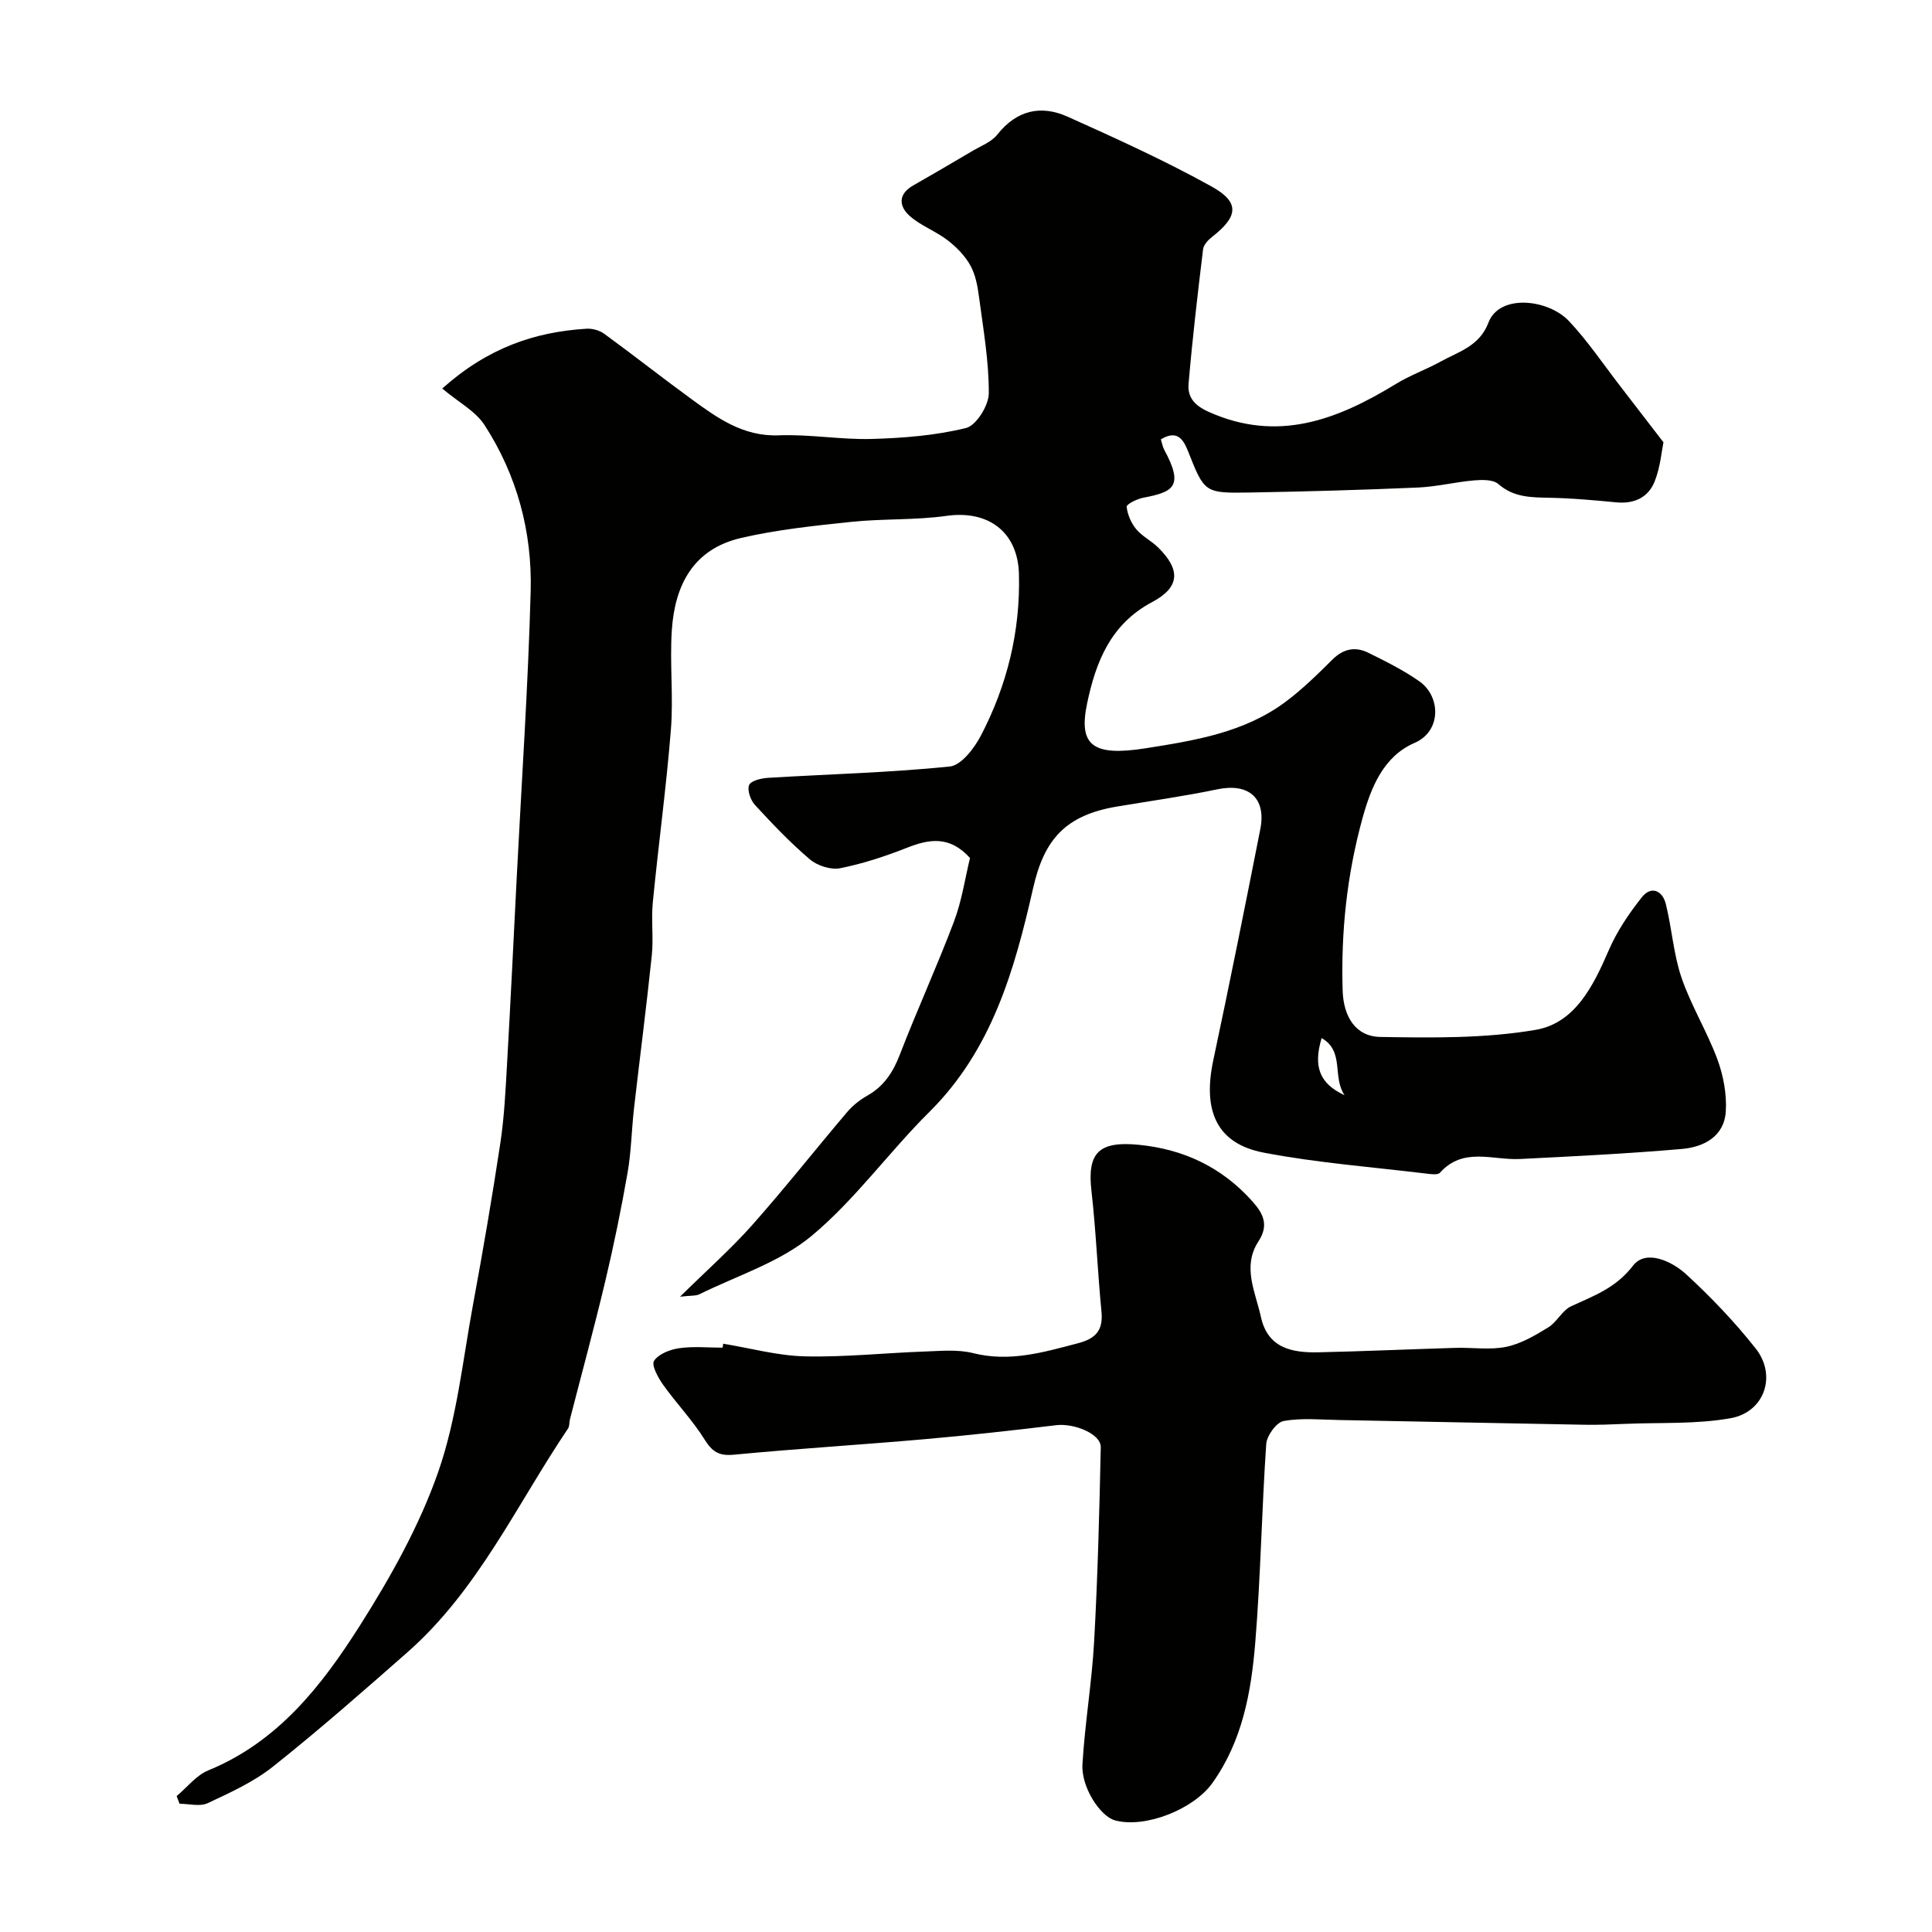 <svg enable-background="new 0 0 400 400" viewBox="0 0 400 400" xmlns="http://www.w3.org/2000/svg"><g fill="#010100"><path d="m91.56 80.44c9.44-8.43 19.13-11.71 29.84-12.38 1.22-.08 2.71.32 3.69 1.04 6.08 4.43 11.99 9.1 18.07 13.53 5.39 3.93 10.71 7.78 18.08 7.5 6.41-.25 12.86.93 19.28.75 6.53-.19 13.18-.71 19.49-2.27 2.12-.52 4.7-4.68 4.71-7.18.03-6.66-1.15-13.34-2.03-19.99-.29-2.22-.73-4.59-1.8-6.5-1.11-2-2.86-3.79-4.7-5.2-2.44-1.88-5.52-2.98-7.81-5-2.26-1.99-2.52-4.51.68-6.34 4.08-2.33 8.14-4.7 12.18-7.09 1.81-1.08 4.02-1.9 5.26-3.46 4-5.06 9.02-6.16 14.52-3.7 10.08 4.52 20.17 9.11 29.82 14.46 5.91 3.28 5.52 6.22.1 10.44-.82.64-1.75 1.65-1.86 2.58-1.12 9.26-2.21 18.54-3 27.83-.22 2.65 1.05 4.4 4.1 5.78 14.37 6.48 26.73 1.65 38.9-5.79 2.89-1.77 6.16-2.92 9.13-4.56 3.77-2.09 8.1-3.19 9.96-8.1 2.26-5.99 12.35-4.89 16.67-.31 3.91 4.15 7.12 8.96 10.63 13.49 2.76 3.57 5.5 7.15 8.93 11.6-.37 1.78-.64 5.1-1.8 8.06-1.3 3.32-4.2 4.73-7.92 4.38-4.58-.44-9.18-.86-13.78-.95-3.85-.08-7.48-.04-10.69-2.85-1.09-.95-3.35-.89-5.03-.75-3.89.34-7.74 1.31-11.63 1.48-11.59.5-23.2.83-34.8 1.03-9.38.16-9.38.03-12.77-8.53-1-2.53-2.27-4.49-5.64-2.48.25.79.37 1.55.71 2.18 4.17 7.67 1.78 8.73-4.39 9.92-1.27.24-3.45 1.34-3.4 1.86.17 1.61.93 3.36 1.97 4.63 1.22 1.48 3.11 2.39 4.51 3.76 4.71 4.61 4.61 8.26-1.2 11.34-8.62 4.58-11.67 12.41-13.47 21.01-1.81 8.66 1.14 11 12.14 9.26 10.13-1.6 20.39-3.24 28.93-9.6 3.48-2.59 6.62-5.68 9.71-8.75 2.27-2.26 4.74-2.76 7.43-1.43 3.63 1.79 7.31 3.62 10.61 5.94 4.39 3.1 4.61 10.29-1.02 12.73-6.48 2.81-9.03 9.25-10.79 15.63-3.21 11.64-4.47 23.54-4.1 35.62.16 5.39 2.65 9.54 7.81 9.63 10.71.18 21.61.32 32.1-1.46 8.2-1.39 11.98-9.09 15.18-16.48 1.7-3.93 4.19-7.63 6.87-11 1.94-2.44 4.26-1.35 4.95 1.41 1.26 5.05 1.58 10.38 3.25 15.26 1.98 5.79 5.29 11.13 7.42 16.88 1.24 3.36 1.96 7.2 1.75 10.76-.3 5.23-4.55 7.43-9.1 7.82-11.16.97-22.35 1.52-33.54 2.08-5.63.28-11.72-2.55-16.54 2.84-.46.52-1.94.29-2.92.17-11.21-1.36-22.52-2.21-33.58-4.33-9.68-1.86-12.68-8.59-10.43-19.14 3.39-15.91 6.58-31.86 9.73-47.82 1.28-6.48-2.43-9.61-8.89-8.26-6.86 1.43-13.82 2.4-20.74 3.56-10.69 1.79-15.11 6.76-17.41 16.92-3.83 16.89-8.52 33.47-21.48 46.32-8.38 8.31-15.37 18.16-24.37 25.65-6.56 5.46-15.38 8.21-23.23 12.09-.75.37-1.74.24-4.02.51 5.59-5.51 10.56-9.9 14.94-14.83 6.75-7.61 13.05-15.61 19.64-23.37 1.14-1.35 2.61-2.53 4.15-3.4 3.47-1.95 5.37-4.85 6.78-8.52 3.57-9.25 7.71-18.28 11.21-27.55 1.64-4.34 2.31-9.05 3.32-13.16-4.17-4.61-8.35-3.97-12.97-2.15-4.52 1.78-9.19 3.33-13.94 4.27-1.93.38-4.72-.54-6.27-1.86-4.05-3.44-7.74-7.33-11.35-11.25-.91-.99-1.65-3.09-1.2-4.12.4-.91 2.54-1.41 3.95-1.49 12.53-.76 25.1-1.07 37.58-2.34 2.37-.24 5.06-3.74 6.43-6.36 5.46-10.44 8.22-21.69 7.9-33.52-.24-8.77-6.42-13.22-14.96-12.02-6.52.92-13.21.56-19.78 1.25-7.63.8-15.33 1.6-22.79 3.33-9.88 2.29-13.72 9.72-14.34 19.14-.45 6.83.36 13.74-.19 20.56-.95 11.93-2.58 23.8-3.74 35.72-.36 3.63.16 7.35-.21 10.98-1.1 10.59-2.48 21.15-3.69 31.73-.5 4.41-.56 8.89-1.32 13.25-1.31 7.5-2.84 14.98-4.6 22.39-2.28 9.61-4.88 19.14-7.34 28.7-.16.63-.06 1.4-.39 1.9-10.63 15.77-18.63 33.46-33.26 46.34-9.14 8.04-18.29 16.08-27.81 23.65-4.01 3.19-8.86 5.39-13.55 7.59-1.6.75-3.86.12-5.81.12-.2-.53-.4-1.06-.61-1.59 2.17-1.81 4.06-4.3 6.55-5.32 14.44-5.91 23.51-17.56 31.39-29.98 6.35-10.02 12.31-20.63 16.2-31.76 3.88-11.1 5.09-23.16 7.25-34.84 2.05-11.07 3.95-22.17 5.63-33.29.81-5.36 1.07-10.81 1.38-16.24.74-13.03 1.37-26.07 2.03-39.11 1-19.63 2.34-39.26 2.87-58.91.33-12.29-2.83-24.06-9.59-34.46-1.85-2.84-5.32-4.65-8.72-7.51zm186.82 146.31c-2.61-3.84.05-9.07-4.75-11.83-1.77 5.9-.45 9.44 4.75 11.83z"/><path d="m149.73 278.2c5.64.92 11.26 2.49 16.92 2.62 8.24.19 16.51-.71 24.77-1 3.35-.12 6.87-.47 10.05.33 7.57 1.9 14.52-.16 21.66-2.03 3.69-.96 5.29-2.63 4.92-6.53-.81-8.34-1.13-16.73-2.08-25.05-.89-7.81 1.46-10.35 9.82-9.52 9.32.92 17.22 4.66 23.53 11.74 2.32 2.6 3.38 4.96 1.23 8.25-3.41 5.23-.63 10.45.5 15.62 1.42 6.54 6.5 7.47 11.97 7.35 9.47-.21 18.93-.64 28.39-.92 3.5-.1 7.11.48 10.46-.22 3.05-.63 5.96-2.35 8.68-4.02 1.8-1.1 2.88-3.51 4.73-4.37 4.71-2.18 9.24-3.75 12.82-8.41 2.64-3.44 8.02-.96 11.03 1.81 5.15 4.74 10.05 9.87 14.38 15.36 4.39 5.57 1.83 13.15-5.19 14.41-7.07 1.27-14.43.87-21.67 1.17-2.87.12-5.74.24-8.6.19-16.93-.3-33.86-.67-50.79-.98-3.85-.07-7.79-.47-11.51.21-1.49.28-3.47 3.03-3.59 4.77-.94 13.68-1.15 27.41-2.27 41.08-.84 10.24-2.65 20.38-8.89 29.11-3.89 5.44-13.9 9.41-20.15 7.72-3.03-.82-7.02-6.83-6.74-11.6.5-8.5 1.95-16.95 2.42-25.46.74-13.39 1.09-26.81 1.37-40.21.06-2.74-5.51-5-9.22-4.55-9.11 1.1-18.23 2.11-27.37 2.91-13.11 1.15-26.26 1.95-39.37 3.2-3.08.29-4.47-.59-6.06-3.14-2.5-4.01-5.84-7.48-8.59-11.34-1.04-1.46-2.46-4.07-1.88-4.95.94-1.43 3.32-2.35 5.22-2.62 2.94-.42 5.98-.11 8.98-.11.04-.29.08-.55.12-.82z"/></g></svg>